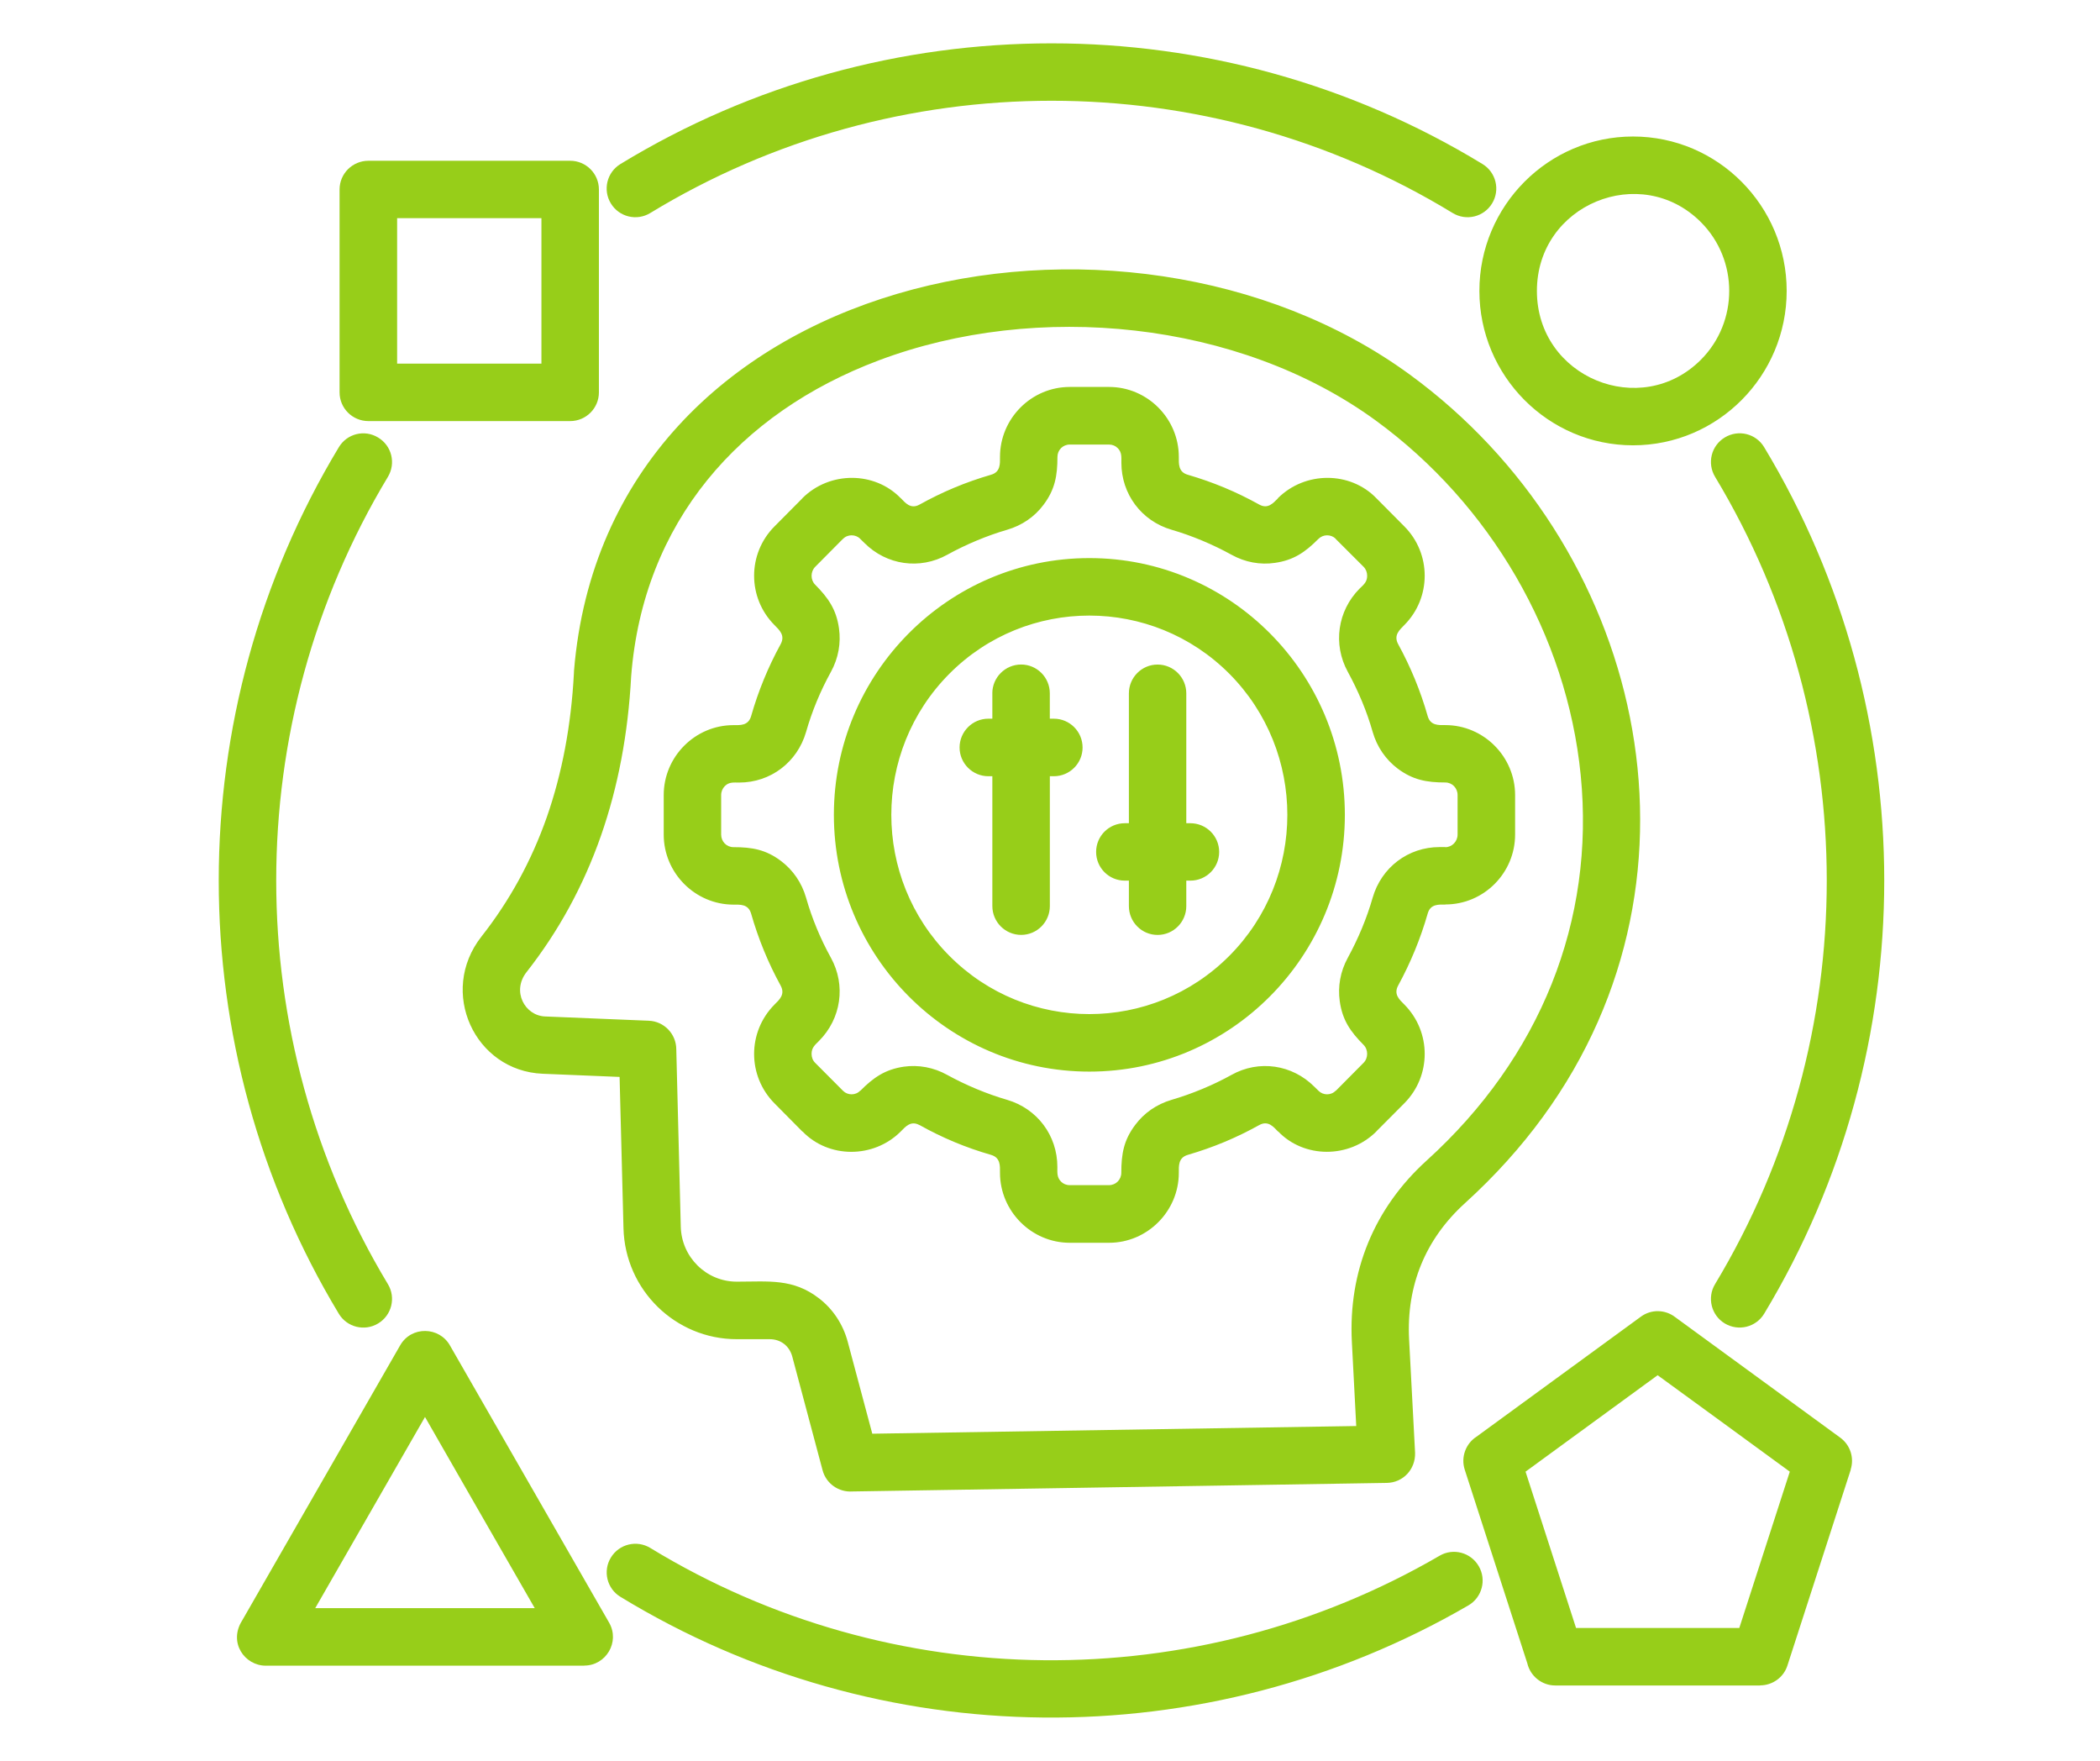 <svg xmlns="http://www.w3.org/2000/svg" xmlns:xlink="http://www.w3.org/1999/xlink" width="940" zoomAndPan="magnify" viewBox="0 0 705 591" height="788" preserveAspectRatio="xMidYMid meet"><g id="4690a43c7e"><path style=" stroke:none;fill-rule:nonzero;fill:#97ce19;fill-opacity:1;" d="M 562.316 442.039 L 617.805 482.547 C 621.254 485.078 622.52 489.422 621.293 493.246 L 621.328 493.281 L 600.066 559.02 C 598.762 563.082 594.977 565.688 590.898 565.688 L 590.898 565.723 L 522.121 565.723 C 517.574 565.723 513.754 562.539 512.75 558.309 L 491.73 493.281 C 490.367 489.035 492.105 484.523 495.664 482.234 L 550.875 441.93 C 554.383 439.359 559.039 439.543 562.316 442.039 Z M 578.684 477.758 L 556.492 461.586 L 512.148 493.957 L 529.105 546.43 L 583.906 546.43 L 600.863 493.957 Z M 151.098 451.672 L 204.5 544.656 C 208.191 551.121 203.438 559.043 196.152 559.043 L 196.152 559.078 L 89.219 559.078 C 82.176 559.078 76.566 551.324 81.32 543.871 L 134.348 451.543 C 138.109 445.004 147.504 445.211 151.098 451.672 Z M 161.07 507.668 L 142.68 475.602 L 105.824 539.773 L 179.523 539.773 Z M 548.23 45.82 C 576.742 45.82 599.812 69.133 599.812 97.641 C 599.812 126.152 576.742 149.465 548.23 149.465 C 519.758 149.465 496.652 126.152 496.652 97.641 C 496.641 69.133 519.758 45.82 548.23 45.82 Z M 571.062 74.609 C 550.898 54.336 515.961 68.59 515.961 97.656 C 515.961 126.707 550.898 140.973 571.062 120.699 C 583.676 108 583.676 87.281 571.062 74.609 Z M 123.676 53.961 L 191.426 53.961 C 196.723 53.961 201.062 58.266 201.062 63.598 L 201.062 131.699 C 201.062 137.031 196.723 141.336 191.426 141.336 L 123.676 141.336 C 118.344 141.336 114 137.031 114 131.699 L 114 63.598 C 114 58.266 118.344 53.961 123.676 53.961 Z M 181.754 73.234 L 133.32 73.234 L 133.32 122.051 L 181.766 122.051 L 181.766 73.234 Z M 398.254 304.133 C 398.254 309.465 393.949 313.805 388.617 313.805 C 383.289 313.805 378.984 309.465 378.984 304.133 L 378.984 295.582 L 377.621 295.582 C 372.289 295.582 367.984 291.277 367.984 285.945 C 367.984 280.617 372.289 276.309 377.621 276.309 L 378.984 276.309 L 378.984 232.727 C 378.984 227.395 383.289 223.055 388.617 223.055 C 393.949 223.055 398.254 227.395 398.254 232.727 L 398.254 276.309 L 399.617 276.309 C 404.949 276.309 409.289 280.617 409.289 285.945 C 409.289 291.277 404.949 295.582 399.617 295.582 L 398.254 295.582 Z M 333.133 232.715 C 333.133 227.383 337.473 223.043 342.805 223.043 C 348.133 223.043 352.438 227.383 352.438 232.715 L 352.438 241.227 L 353.801 241.227 C 359.133 241.227 363.438 245.57 363.438 250.898 C 363.438 256.195 359.133 260.535 353.801 260.535 L 352.449 260.535 L 352.449 304.121 C 352.449 309.449 348.145 313.793 342.816 313.793 C 337.484 313.793 333.145 309.449 333.145 304.121 L 333.145 260.535 L 331.781 260.535 C 326.484 260.535 322.145 256.195 322.145 250.898 C 322.145 245.57 326.484 241.227 331.781 241.227 L 333.145 241.227 L 333.145 232.715 Z M 365.719 187.32 C 413.137 187.32 451.488 226.055 451.488 273.5 C 451.488 320.945 413.137 359.68 365.719 359.68 C 318.297 359.68 279.945 320.945 279.945 273.5 C 279.945 226.043 318.297 187.32 365.719 187.32 Z M 412.715 226.152 C 386.773 200.102 344.613 200.102 318.707 226.152 C 292.73 252.273 292.73 294.727 318.707 320.812 C 344.625 346.898 386.773 346.898 412.715 320.812 C 438.668 294.727 438.668 252.262 412.715 226.152 Z M 222.82 280.133 L 222.82 266.867 C 222.82 253.977 233.348 243.387 246.238 243.387 C 248.457 243.387 251.195 243.629 252.148 240.406 C 254.574 231.895 257.926 223.789 262.062 216.238 C 263.703 213.238 261.617 211.453 260.012 209.812 C 250.883 200.645 250.883 185.848 260.012 176.684 L 269.348 167.277 L 269.348 167.238 C 278.547 158.051 293.648 158.184 302.367 167.203 L 302.402 167.203 C 303.836 168.641 305.645 171.062 308.699 169.363 C 316.453 165.059 324.145 161.836 332.734 159.34 C 335.941 158.414 335.711 155.578 335.711 153.359 C 335.711 140.469 346.238 129.879 359.133 129.879 L 372.324 129.879 C 385.219 129.879 395.746 140.48 395.746 153.359 C 395.746 155.578 395.504 158.414 398.727 159.34 C 407.277 161.836 414.992 165.047 422.762 169.363 C 425.668 170.965 427.441 168.844 429.02 167.277 L 428.984 167.238 C 438.211 158.051 453.32 158.184 462.039 167.203 L 471.445 176.672 C 480.574 185.836 480.574 200.633 471.445 209.801 C 469.844 211.441 467.758 213.211 469.395 216.227 C 473.531 223.777 476.887 231.883 479.309 240.395 C 480.238 243.605 483 243.375 485.219 243.375 C 498.109 243.375 508.641 253.977 508.641 266.855 L 508.641 280.121 C 508.641 292.977 498.184 303.578 485.219 303.578 L 485.219 303.613 C 483 303.613 480.227 303.371 479.309 306.594 C 476.887 315.07 473.531 323.176 469.395 330.762 C 467.758 333.766 469.844 335.547 471.445 337.152 C 480.574 346.355 480.574 361.117 471.445 370.316 L 462.074 379.723 L 462.113 379.723 C 452.91 388.949 437.773 388.816 429.094 379.762 L 429.055 379.797 C 427.621 378.363 425.812 375.938 422.762 377.613 C 415.008 381.918 407.277 385.141 398.727 387.637 C 395.516 388.59 395.746 391.398 395.746 393.652 C 395.746 406.508 385.219 417.133 372.324 417.133 L 359.133 417.133 C 346.238 417.133 335.711 406.496 335.711 393.652 C 335.711 391.398 335.953 388.59 332.734 387.637 C 324.293 385.211 316.391 381.93 308.699 377.613 L 308.699 377.648 C 305.793 376.008 303.98 378.168 302.438 379.734 C 293.238 388.961 278.137 388.828 269.418 379.773 L 269.383 379.809 L 260.012 370.34 C 250.883 361.141 250.883 346.379 260.012 337.176 C 261.617 335.574 263.703 333.789 262.062 330.785 C 257.891 323.199 254.574 315.094 252.148 306.617 C 251.195 303.398 248.457 303.637 246.238 303.637 C 233.348 303.613 222.82 293.012 222.82 280.133 Z M 242.102 266.867 L 242.102 280.133 C 242.102 282.461 243.91 284.344 246.238 284.344 C 252.5 284.344 257.141 285.164 262.242 289.02 C 266.176 292 269.152 296.234 270.613 301.324 C 272.59 308.258 275.398 315.035 278.957 321.488 C 284.023 330.676 282.406 341.891 274.988 349.344 C 273.652 350.707 272.457 351.602 272.457 353.723 C 272.457 354.855 272.832 355.906 273.652 356.727 L 283.023 366.133 C 284.566 367.676 287.23 367.738 288.797 366.059 L 288.836 366.098 C 293.25 361.645 297.145 358.957 303.426 358.027 C 308.312 357.34 313.414 358.234 318.02 360.801 C 324.109 364.156 331.32 367.195 338.086 369.148 C 348.242 372.125 354.973 381.148 354.973 391.676 C 354.973 393.559 354.766 395.16 356.203 396.598 C 356.926 397.344 357.949 397.789 359.109 397.789 L 372.301 397.789 C 374.629 397.789 376.438 395.945 376.438 393.617 C 376.438 387.32 377.258 382.68 381.094 377.59 C 384.035 373.621 388.234 370.656 393.336 369.148 C 400.137 367.168 407.215 364.227 413.402 360.801 C 422.605 355.641 433.809 357.281 441.262 364.77 L 442.66 366.133 C 444.203 367.676 446.832 367.738 448.438 366.059 L 448.473 366.098 L 457.77 356.727 C 459.375 355.121 459.375 352.312 457.77 350.707 C 453.355 346.258 450.656 342.398 449.773 336.043 C 449.086 331.16 449.945 326.094 452.477 321.477 C 455.996 315.012 458.832 308.246 460.82 301.309 C 463.766 291.121 472.75 284.316 483.277 284.316 L 485.195 284.316 L 485.195 284.355 C 487.449 284.355 489.332 282.473 489.332 280.109 L 489.332 266.844 C 489.332 264.516 487.523 262.633 485.195 262.633 C 478.938 262.633 474.293 261.777 469.191 257.953 C 465.258 254.977 462.281 250.742 460.82 245.652 C 458.844 238.684 455.996 231.941 452.477 225.488 C 447.41 216.266 449.027 205.047 456.406 197.594 C 457.77 196.258 458.977 195.375 458.977 193.254 C 458.977 192.121 458.566 191.035 457.781 190.25 L 448.375 180.855 L 448.41 180.82 C 446.867 179.312 444.203 179.25 442.637 180.891 L 442.598 180.891 C 438.184 185.344 434.289 188.031 428.008 188.926 C 423.121 189.648 418.02 188.754 413.414 186.188 C 407.227 182.773 400.148 179.793 393.348 177.816 C 383.191 174.875 376.461 165.816 376.461 155.324 C 376.461 153.445 376.668 151.84 375.23 150.406 C 374.508 149.656 373.461 149.211 372.324 149.211 L 359.133 149.211 C 356.805 149.211 354.996 151.055 354.996 153.383 C 354.996 159.641 354.176 164.32 350.34 169.41 C 347.398 173.379 343.164 176.344 338.102 177.816 C 331.297 179.793 324.219 182.773 318.031 186.188 C 308.805 191.312 297.625 189.707 290.172 182.219 L 288.773 180.855 L 288.773 180.82 C 287.23 179.312 284.566 179.25 282.996 180.891 L 282.961 180.891 L 273.664 190.262 C 272.059 191.867 272.059 194.676 273.664 196.246 C 278.078 200.695 280.777 204.59 281.66 210.91 C 282.348 215.793 281.492 220.895 278.957 225.5 C 275.398 231.965 272.602 238.695 270.613 245.664 C 267.668 255.855 258.684 262.66 248.156 262.66 C 246.312 262.66 244.742 262.418 243.332 263.852 C 242.574 264.613 242.102 265.672 242.102 266.867 Z M 455.309 478.641 L 453.84 450.43 C 452.609 426.746 461.328 405.508 478.938 389.539 C 517.152 354.906 535.508 309.004 530.66 260.113 C 526.004 213.141 500.305 169.219 461.918 141.18 C 415.875 107.578 348.086 100.945 294.961 120.977 C 248.191 138.586 215.922 175.262 211.891 226.984 C 210.867 246.305 207.477 264.141 201.738 280.555 C 195.852 297.344 187.52 312.586 176.785 326.262 C 171.695 332.727 176.207 340.891 182.973 341.168 L 217.812 342.605 C 222.977 342.809 227.039 347.078 227.039 352.238 L 228.547 411.793 C 228.824 421.91 237.062 430.184 247.348 430.184 C 258.008 430.184 266.223 429.023 274.965 435.789 C 279.586 439.348 282.996 444.402 284.602 450.383 L 292.84 481.219 Z M 473.051 449.492 L 475.062 487.613 C 475.234 493.219 471 497.633 465.598 497.73 L 286.121 500.602 C 281.609 500.914 277.328 498.008 276.137 493.426 L 265.98 455.34 C 265.027 451.781 262.121 449.492 258.395 449.492 L 247.324 449.492 C 226.75 449.492 209.855 432.98 209.312 412.262 L 208.008 361.465 L 182.199 360.402 C 159.301 359.453 147.094 332.848 161.625 314.359 C 171.094 302.324 178.414 288.961 183.574 274.262 C 188.703 259.559 191.742 243.496 192.668 226.02 C 192.668 225.719 192.707 225.406 192.707 225.09 C 203.848 90.395 377.305 55.699 473.23 125.68 C 550.898 182.363 577.875 292.785 517.984 374.863 C 510.605 384.98 501.922 394.656 491.828 403.82 C 478.527 415.879 472.133 431.496 473.051 449.492 Z M 575.789 160.066 C 573.016 155.48 574.488 149.574 579.031 146.836 C 583.617 144.062 589.523 145.531 592.262 150.113 C 646 239.238 646 351.805 592.262 440.93 C 589.523 445.477 583.617 446.945 579.031 444.207 C 574.488 441.473 573.016 435.527 575.789 430.98 C 625.766 348.02 625.766 243.035 575.789 160.066 Z M 483.312 522.164 C 487.895 519.5 493.77 521.066 496.445 525.688 C 499.113 530.27 497.543 536.18 492.961 538.844 C 404.863 589.988 295.301 589.023 208.297 535.973 C 203.754 533.234 202.316 527.289 205.09 522.777 C 207.863 518.234 213.773 516.797 218.32 519.57 C 299.289 568.934 401.402 569.812 483.312 522.164 Z M 130.211 430.992 C 132.984 435.539 131.512 441.484 126.93 444.223 C 122.383 446.957 116.473 445.488 113.738 440.941 C 59.996 351.816 59.996 239.25 113.738 150.129 C 116.473 145.543 122.383 144.074 126.93 146.848 C 131.512 149.586 132.984 155.492 130.211 160.078 C 80.234 243.035 80.234 348.02 130.211 430.992 Z M 218.309 71.496 C 213.762 74.27 207.852 72.836 205.078 68.289 C 202.305 63.742 203.738 57.832 208.285 55.059 C 296.926 1.043 409.059 1.043 497.699 55.059 C 502.246 57.832 503.684 63.742 500.91 68.289 C 498.137 72.836 492.227 74.27 487.68 71.496 C 405.262 21.242 300.762 21.277 218.309 71.496 Z M 218.309 71.496 "></path></g></svg>